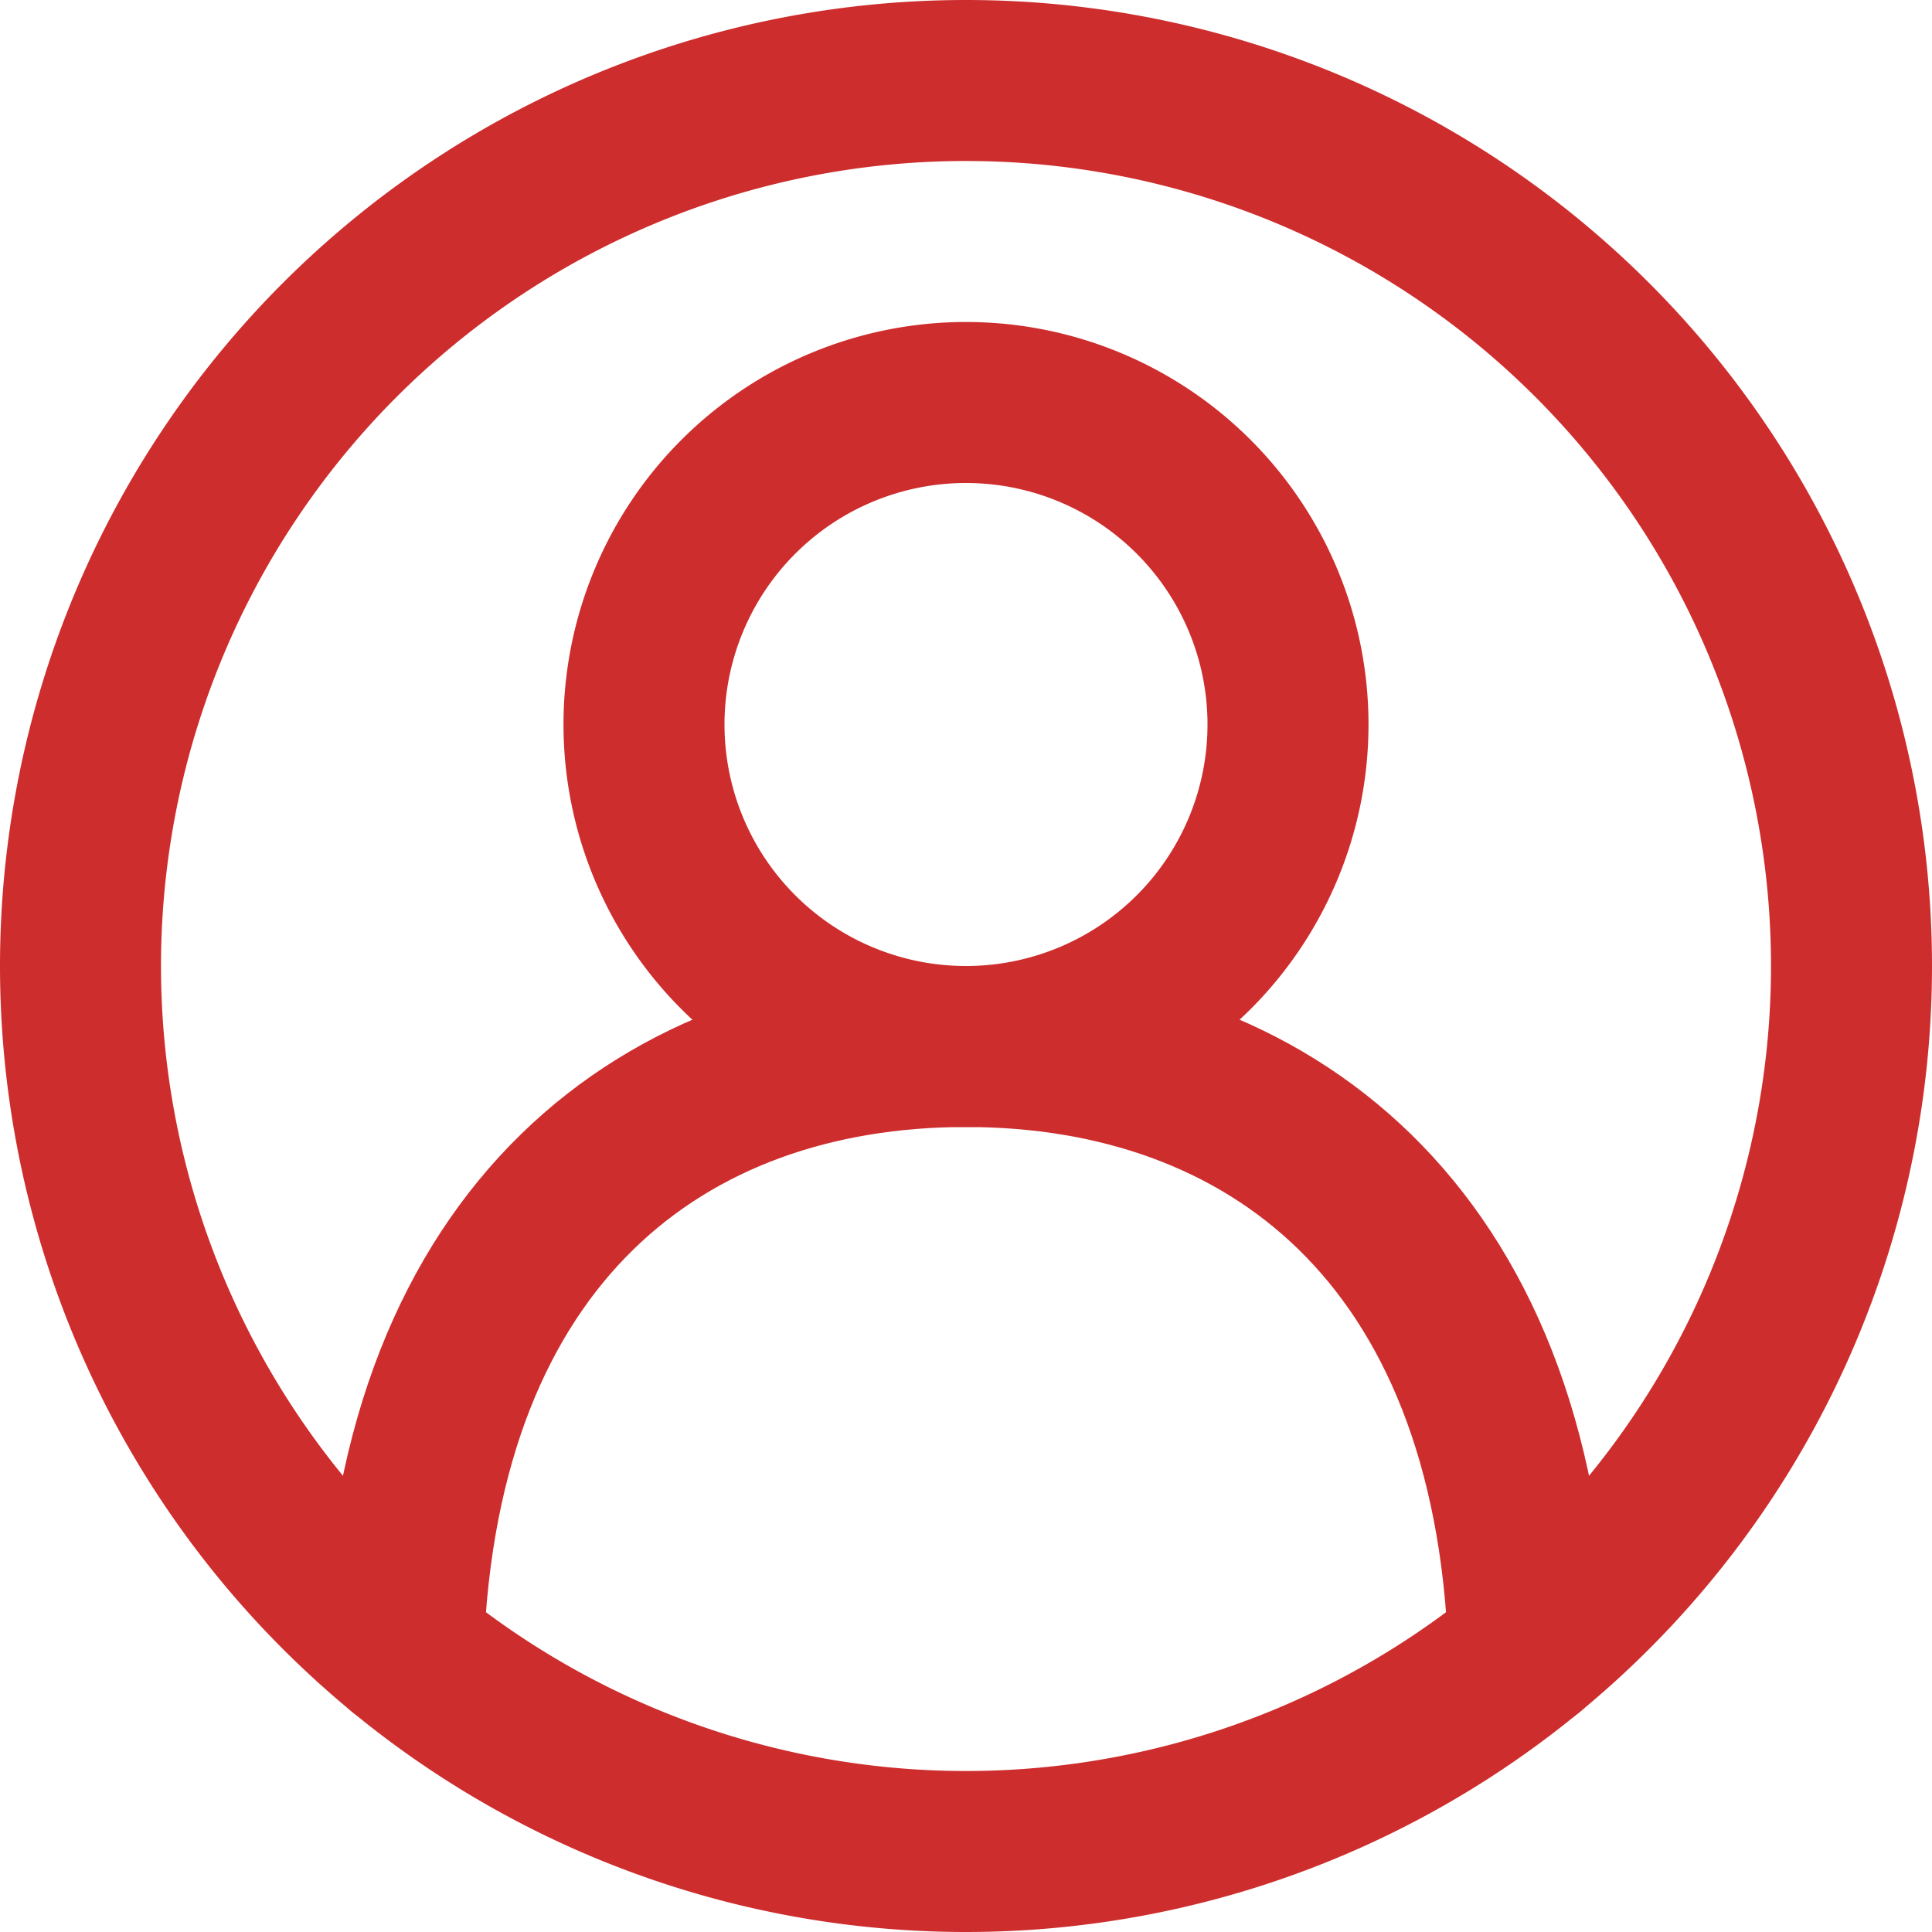 <svg id="icon_employment" xmlns="http://www.w3.org/2000/svg" width="216" height="216" viewBox="0 0 216 216">
  <rect id="長方形_147" data-name="長方形 147" width="216" height="216" fill="#fff"/>
  <path id="パス_407" data-name="パス 407" d="M108,207A99,99,0,1,0,9,108a99,99,0,0,0,99,99Z" fill="none" stroke="#ce2d2d" stroke-linecap="round" stroke-linejoin="round" stroke-width="18"/>
  <path id="パス_408" data-name="パス 408" d="M108,117A36,36,0,1,0,72,81a36,36,0,0,0,36,36Z" fill="none" stroke="#ce2d2d" stroke-linecap="round" stroke-linejoin="round" stroke-width="18"/>
  <path id="パス_409" data-name="パス 409" d="M170.919,184.437C169.241,137.891,141.739,117,108,117s-61.242,20.891-62.919,67.437" fill="none" stroke="#ce2d2d" stroke-linecap="round" stroke-linejoin="round" stroke-width="18"/>
</svg>
